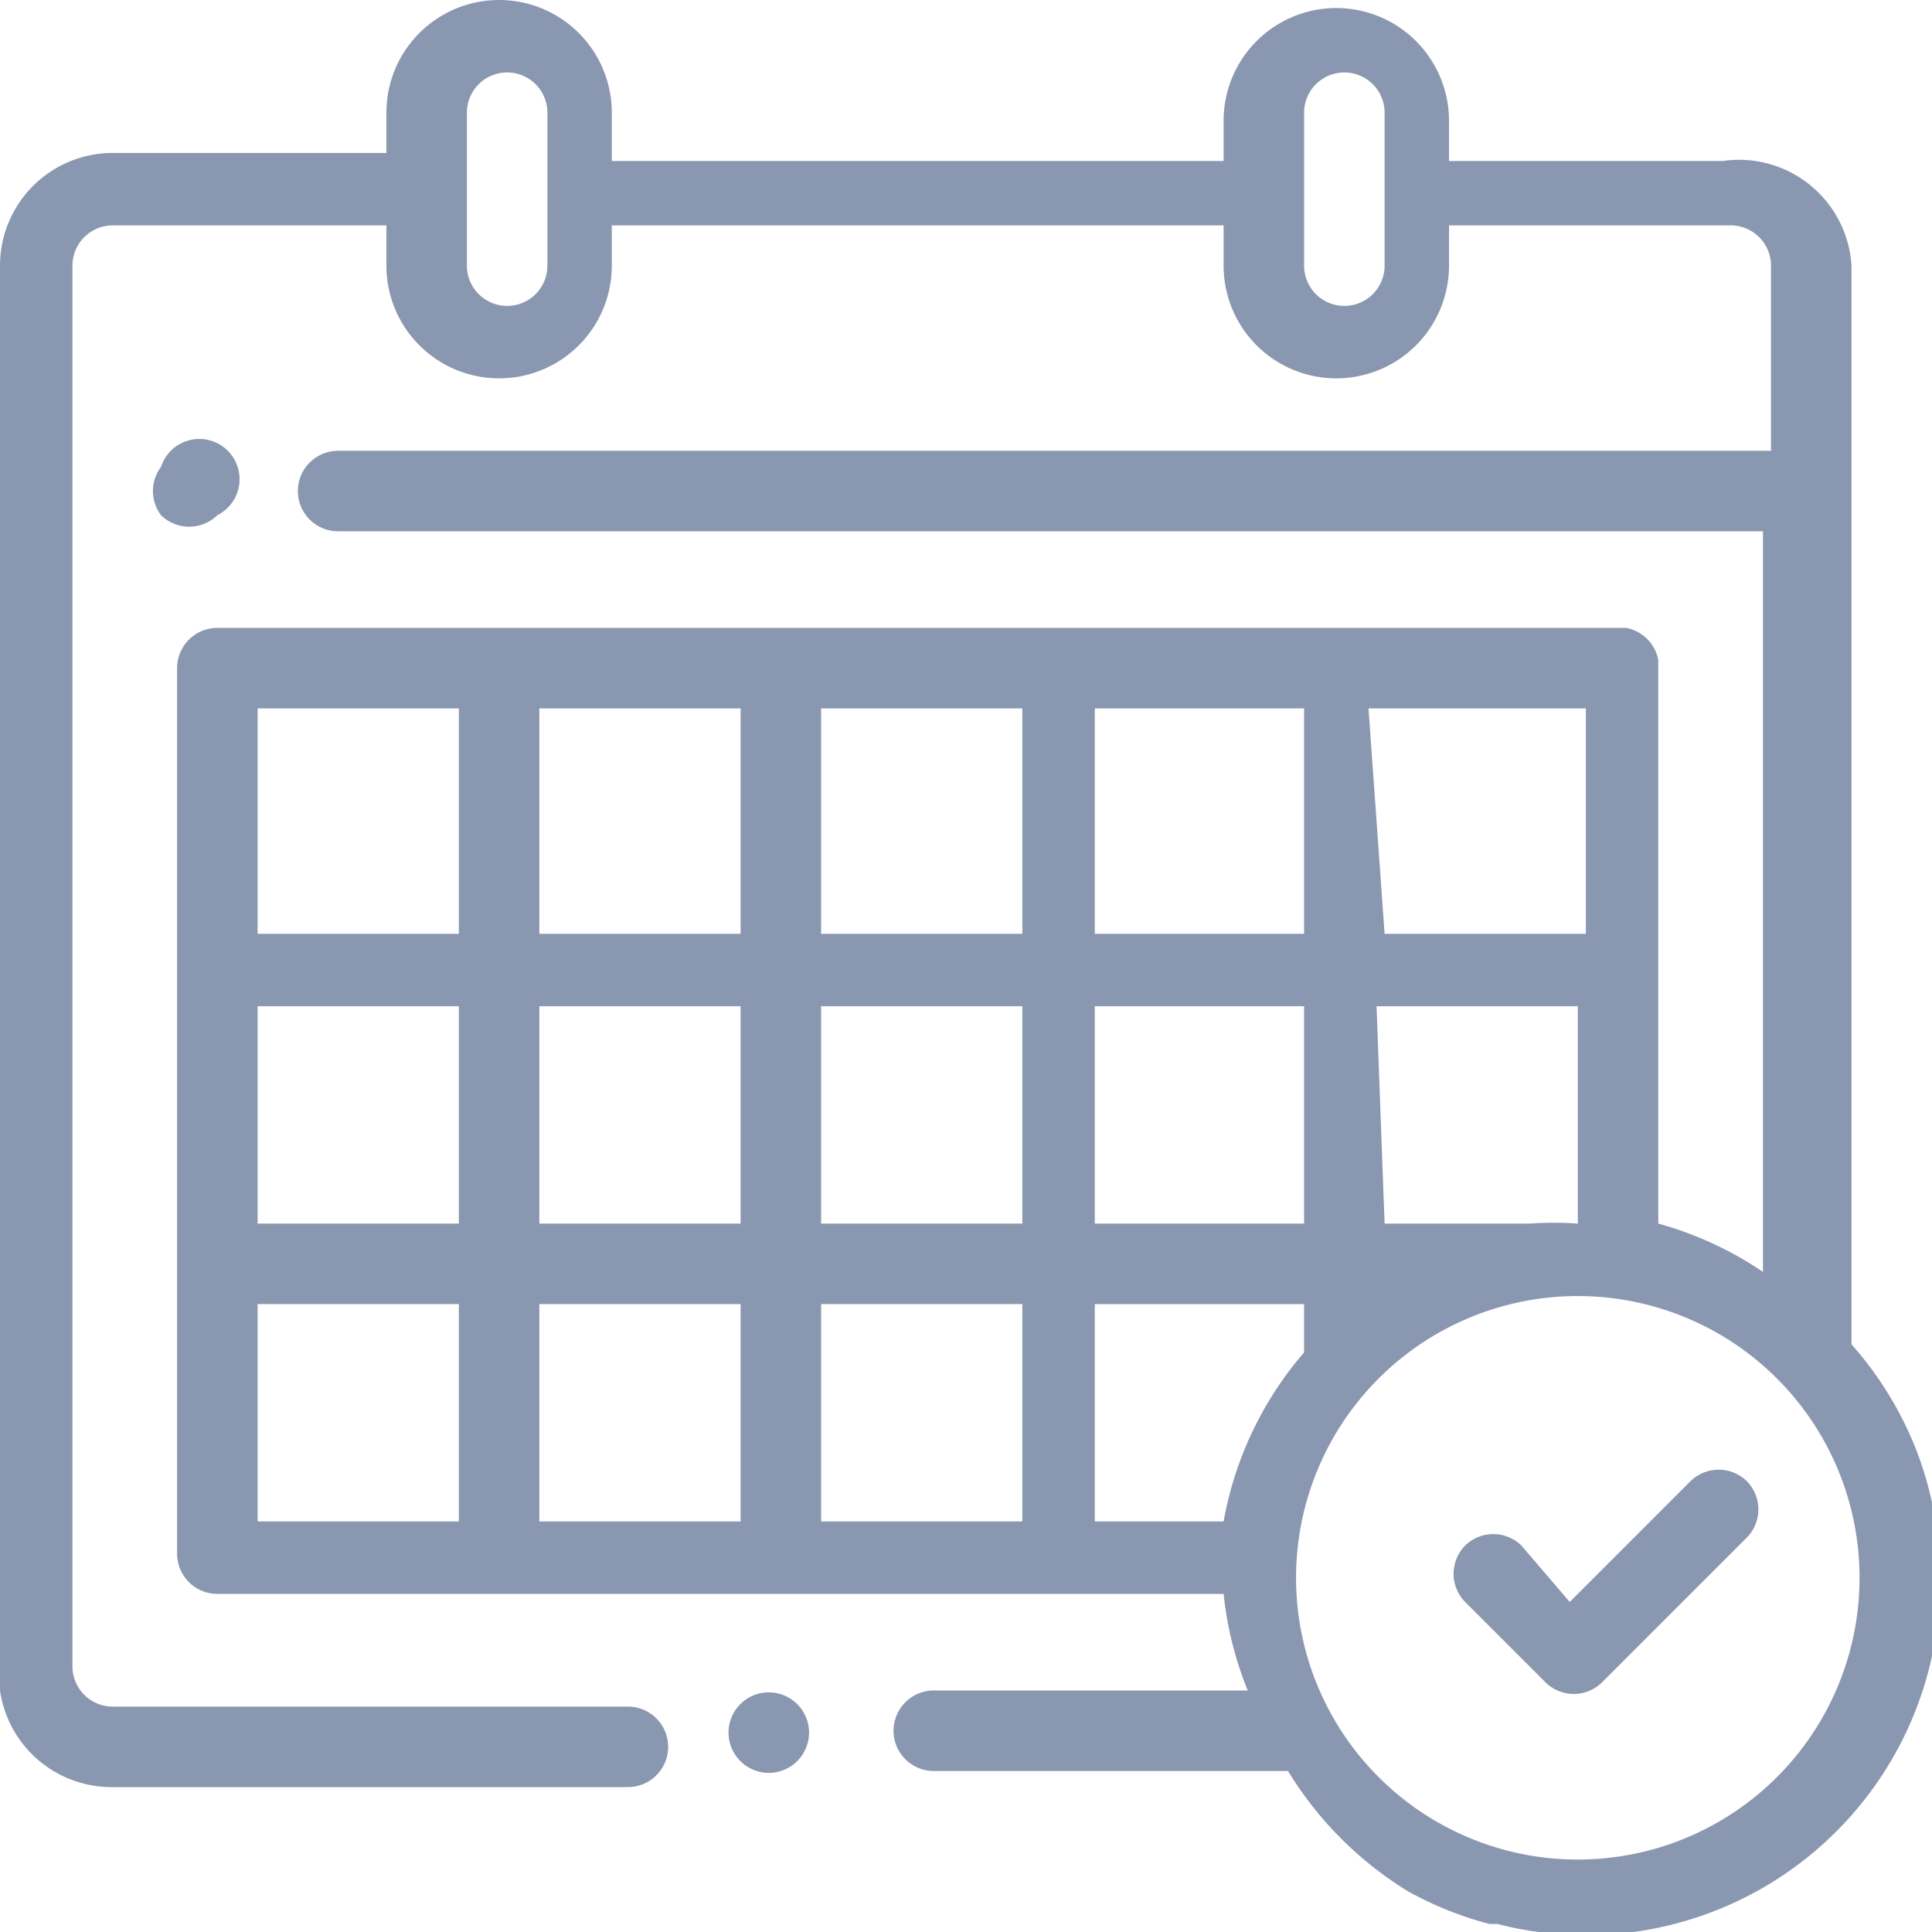 <svg xmlns="http://www.w3.org/2000/svg" viewBox="0 0 24 24">
  <path
    d="M18.5 23.9a4.4 4.4 0 01-1-.4A4.5 4.5 0 0116 22h-4.4a.5.5 0 010-1h3.9a4.4 4.4 0 01-.3-1.2H2.7a.5.5 0 01-.5-.5v-11a.5.5 0 01.5-.5h17.5a.5.5 0 01.4.4v7a4.4 4.4 0 011.3.6V6.6H4.2a.5.5 0 010-1H22V3.3a.5.5 0 00-.5-.5H18v.5a1.4 1.4 0 11-2.8 0v-.5H7.6v.5a1.4 1.4 0 11-2.8 0v-.5H1.4a.5.5 0 00-.5.5v17.4a.5.5 0 00.5.5h6.4a.5.5 0 110 1H1.4A1.4 1.4 0 010 20.6V3.3a1.4 1.4 0 011.4-1.4h3.4v-.5a1.4 1.4 0 012.8 0V2h7.6v-.5a1.4 1.4 0 112.8 0V2h3.4A1.4 1.4 0 0123 3.3v13.4a4.4 4.4 0 01.8 1.3 4.4 4.4 0 01.3 1.6 4.4 4.4 0 01-5.5 4.3zm-2.4-4.3a3.5 3.5 0 103.5-3.5 3.5 3.5 0 00-3.5 3.5zm-2.5-.7h1.6a4.4 4.4 0 011-2.1v-.6h-2.6zm-3.4 0h2.5v-2.7h-2.5zm-3.5 0h2.5v-2.7H6.7zm-3.5 0h2.5v-2.7H3.2zm14-3.7H19a4.4 4.4 0 01.6 0v-2.7h-2.5zm-3.6 0h2.6v-2.7h-2.6zm-3.4 0h2.5v-2.7h-2.5zm-3.5 0h2.5v-2.7H6.7zm-3.5 0h2.5v-2.7H3.2zm14-3.6h2.5V8.8H17zm-3.6 0h2.6V8.8h-2.6zm-3.4 0h2.5V8.8h-2.5zm-3.5 0h2.5V8.8H6.7zm-3.5 0h2.5V8.8H3.2zm13-10.2v1.9a.5.5 0 101 0V1.4a.5.5 0 10-1 0zm-10.4 0v1.9a.5.5 0 101 0V1.4a.5.5 0 10-1 0zM9.4 22a.5.5 0 11.3 0 .5.5 0 01-.3 0zm9.8-1.1l-1-1a.5.5 0 010-.7.5.5 0 01.7 0l.6.7 1.5-1.5a.5.5 0 01.7 0 .5.5 0 010 .7l-1.8 1.8a.5.5 0 01-.7 0zM2 6.4a.5.5 0 010-.6.5.5 0 11.7.6.5.5 0 01-.7 0z"
    fill="#8A97B1"/>
</svg>
